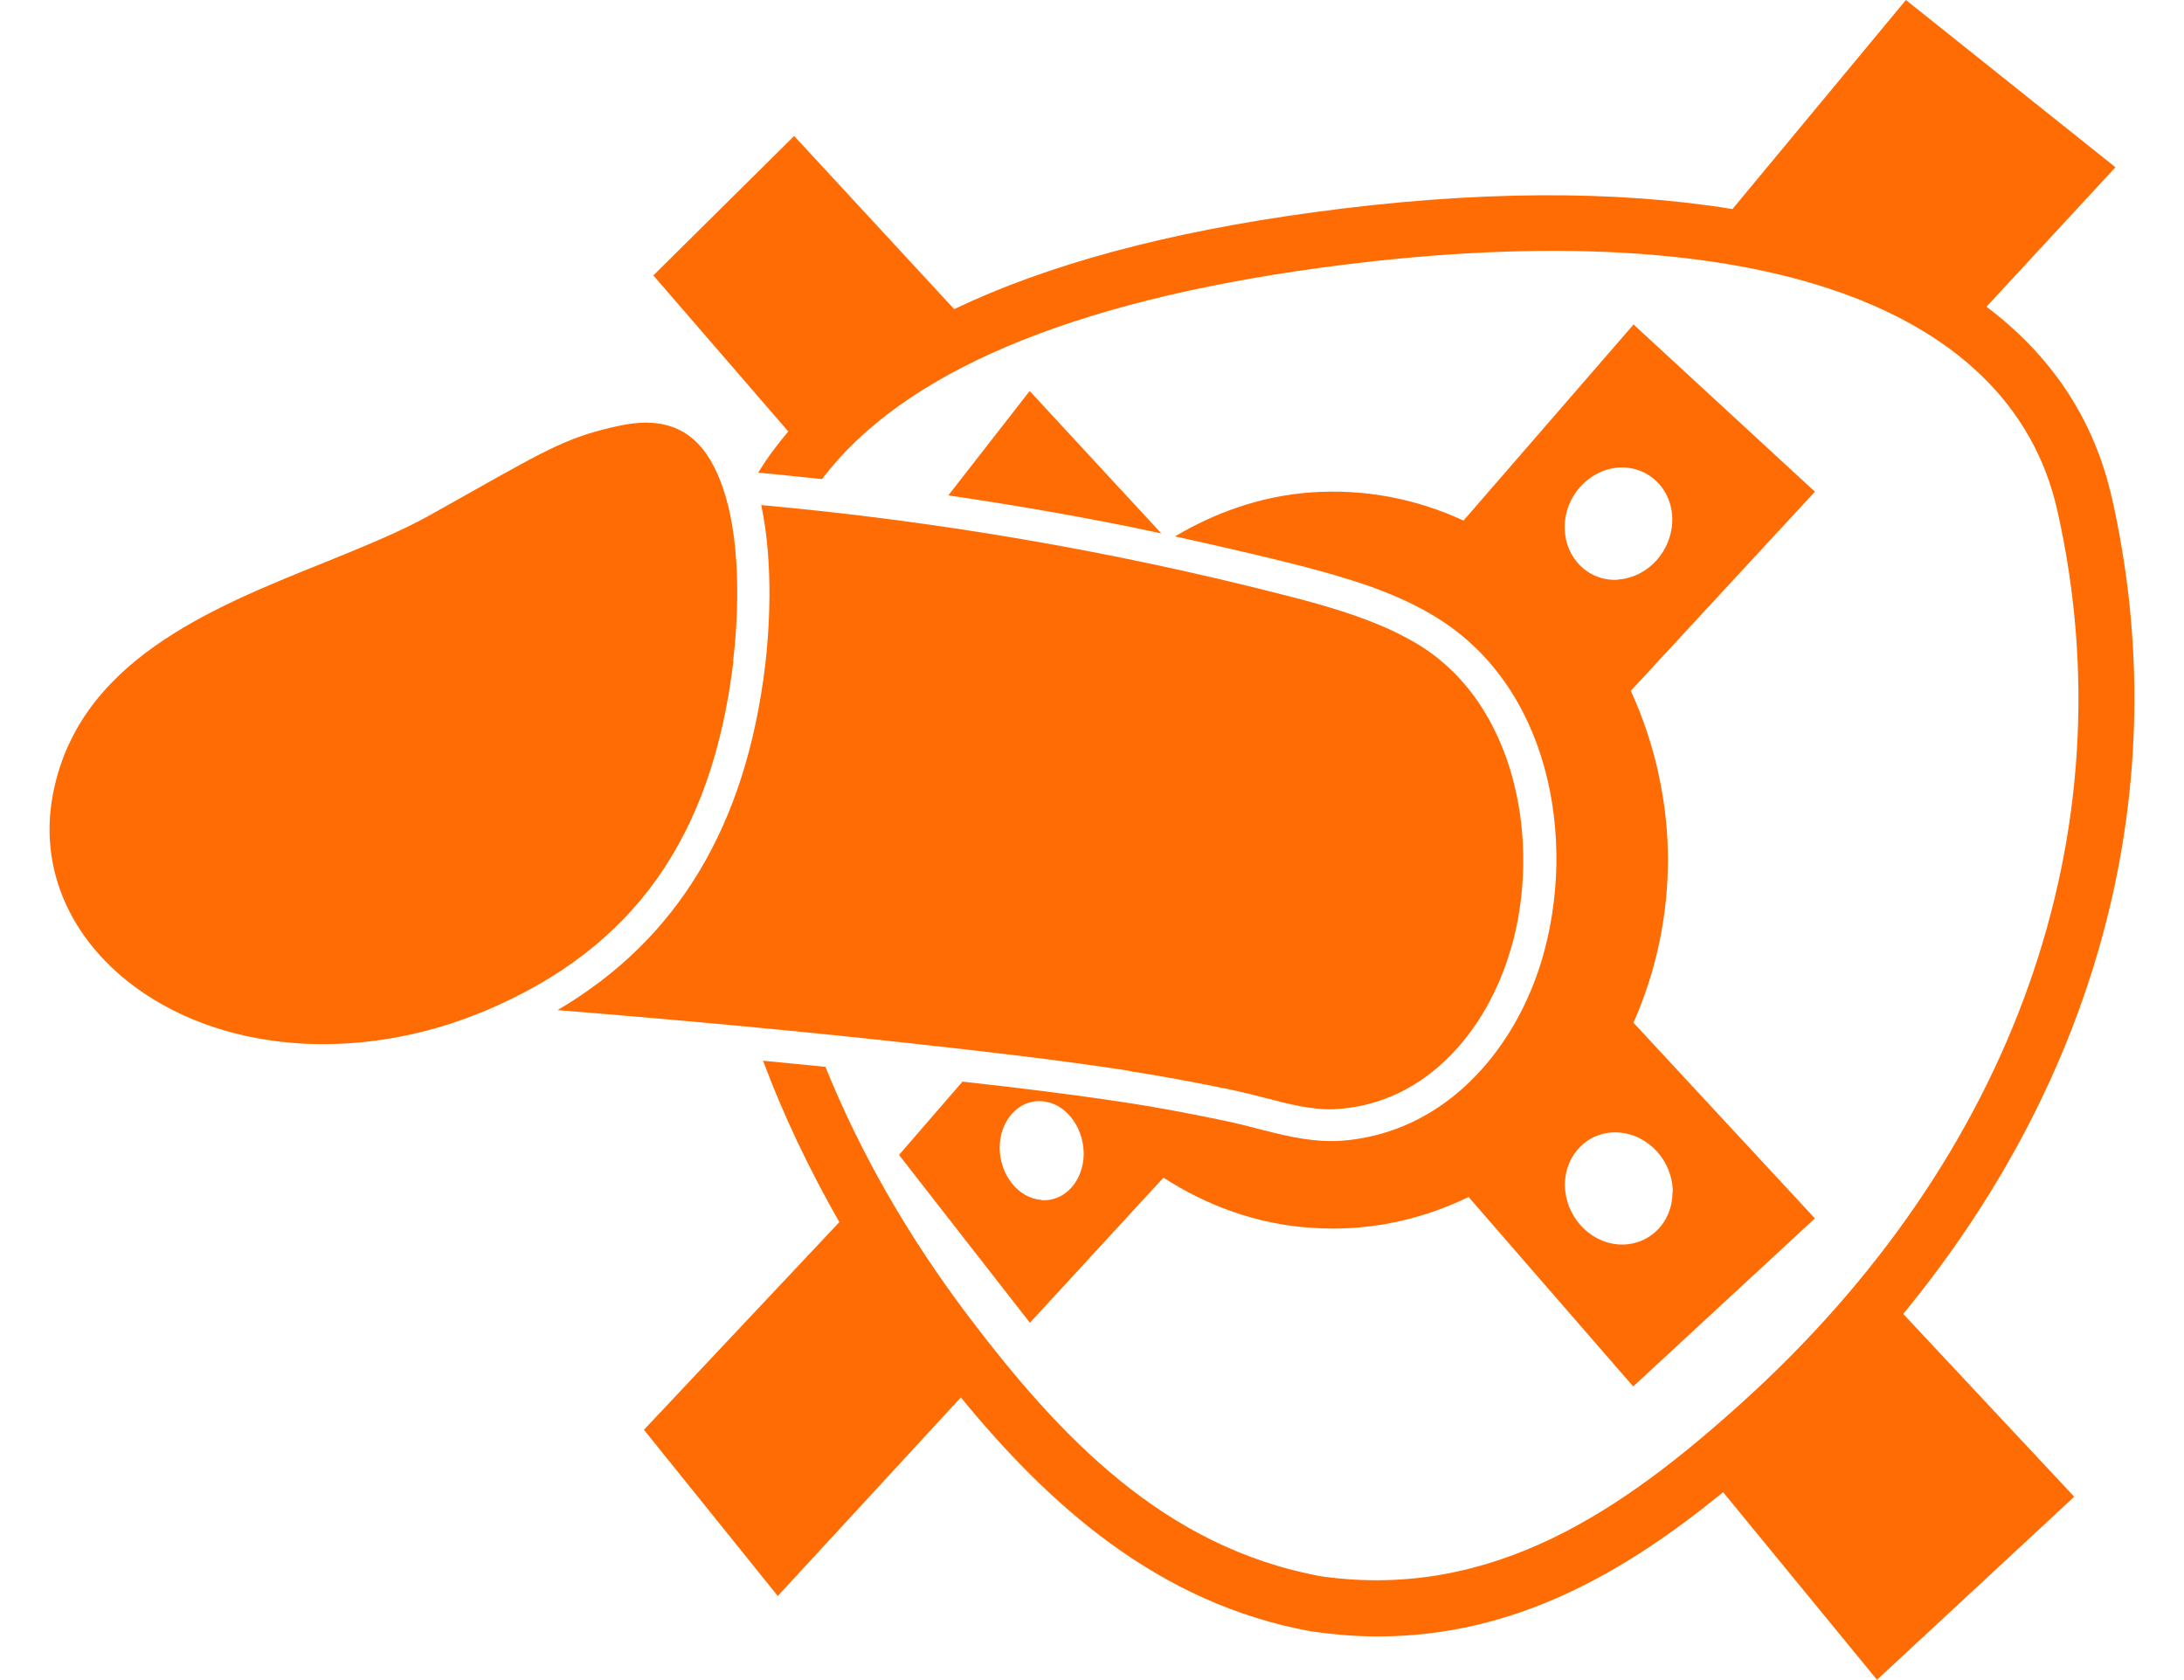 <svg width="39" height="30" viewBox="0 0 39 30" fill="none" xmlns="http://www.w3.org/2000/svg">
<g id="Layer_1" clip-path="url(#clip0_2065_3783)">
<path id="Vector" d="M16.934 8.846C18.205 9.033 19.476 9.253 20.738 9.525L18.387 6.982L16.934 8.846Z" fill="#ff6c03"/>
<path id="Vector_2" d="M20.174 19.127C20.7 19.208 21.307 19.318 22.019 19.466C22.201 19.505 22.387 19.552 22.573 19.6C22.994 19.71 23.434 19.825 23.826 19.806C24.275 19.786 24.724 19.662 25.13 19.438C25.981 18.969 26.655 18.061 26.98 16.943C27.525 15.093 27.104 12.546 25.269 11.475C25.164 11.413 25.054 11.356 24.939 11.298C24.299 10.988 23.587 10.792 22.913 10.62C19.83 9.831 16.7 9.301 13.593 9.019C13.827 10.113 13.727 11.346 13.665 11.872C13.32 14.749 12.102 16.775 9.956 18.037C12.307 18.228 14.42 18.424 16.389 18.644C17.608 18.778 18.903 18.926 20.174 19.122V19.127Z" fill="#ff6c03"/>
<path id="Vector_3" d="M37.714 8.899C37.399 7.489 36.629 6.347 35.473 5.477L37.776 2.987L34.034 0L30.937 3.733C28.849 3.393 26.344 3.398 23.462 3.79C20.848 4.144 18.707 4.722 17.039 5.52L14.181 2.428L11.667 4.918L14.076 7.704C13.875 7.943 13.693 8.187 13.54 8.44C13.918 8.474 14.3 8.517 14.678 8.555C16.116 6.658 19.094 5.391 23.596 4.779C31.104 3.766 35.893 5.348 36.739 9.119C38.03 14.859 35.965 20.675 31.076 25.073C29.016 26.927 26.683 28.576 23.61 28.15C20.776 27.639 18.912 25.632 17.316 23.534C16.217 22.085 15.361 20.585 14.74 19.05C14.377 19.012 13.999 18.979 13.626 18.941C13.99 19.916 14.448 20.876 14.988 21.823L11.499 25.531L13.889 28.499L17.158 24.953C18.702 26.836 20.657 28.638 23.438 29.135H23.457C23.849 29.192 24.236 29.221 24.605 29.221C27.052 29.221 29.021 28.074 30.77 26.645L33.518 29.995L37.04 26.726L33.986 23.462C37.504 19.184 38.866 14.018 37.714 8.894V8.899Z" fill="#ff6c03"/>
<path id="Vector_4" d="M13.091 11.81C13.158 11.246 13.277 9.817 12.919 8.742C12.651 7.934 12.207 7.547 11.533 7.547C11.389 7.547 11.237 7.566 11.074 7.599C10.19 7.786 9.817 7.996 8.431 8.775L7.657 9.21C7.131 9.502 6.491 9.76 5.812 10.037C3.728 10.873 1.367 11.824 0.937 14.228C0.717 15.461 1.2 16.656 2.266 17.512C3.872 18.797 6.386 19.008 8.67 18.047C11.313 16.933 12.718 14.955 13.096 11.81H13.091Z" fill="#ff6c03"/>
<path id="Vector_5" d="M29.164 5.802L26.134 9.296C25.278 8.899 24.346 8.723 23.39 8.794C22.516 8.861 21.708 9.148 20.982 9.578C21.675 9.731 22.372 9.889 23.061 10.061C23.768 10.242 24.514 10.443 25.202 10.778C25.326 10.84 25.446 10.902 25.565 10.974C27.682 12.207 28.16 14.988 27.544 17.101C27.176 18.363 26.397 19.395 25.417 19.935C24.934 20.203 24.394 20.351 23.859 20.375C23.825 20.375 23.792 20.375 23.759 20.375C23.314 20.375 22.87 20.26 22.439 20.15C22.263 20.102 22.086 20.059 21.909 20.021C21.202 19.873 20.609 19.763 20.093 19.686C19.118 19.538 18.143 19.419 17.187 19.314L16.054 20.623L18.391 23.62L20.776 21.029C21.555 21.531 22.439 21.856 23.395 21.923C23.529 21.933 23.668 21.938 23.802 21.938C24.648 21.938 25.465 21.742 26.225 21.374L29.164 24.757L32.409 21.756L29.169 18.262C29.565 17.369 29.785 16.374 29.785 15.347C29.785 14.319 29.546 13.253 29.121 12.336L32.409 8.78L29.164 5.788V5.802ZM18.597 21.426C18.186 21.398 17.856 20.982 17.851 20.499C17.851 20.016 18.181 19.639 18.592 19.663C19.008 19.682 19.347 20.102 19.352 20.595C19.352 21.087 19.013 21.46 18.597 21.431V21.426ZM29.866 21.288C29.866 21.847 29.427 22.262 28.892 22.22C28.366 22.177 27.945 21.699 27.945 21.154C27.945 20.609 28.371 20.188 28.901 20.222C29.436 20.255 29.871 20.733 29.871 21.288H29.866ZM28.896 10.352C28.371 10.386 27.945 9.97 27.941 9.42C27.936 8.871 28.361 8.398 28.887 8.35C29.422 8.307 29.862 8.723 29.862 9.277C29.862 9.836 29.427 10.314 28.892 10.348L28.896 10.352Z" fill="#ff6c03"/>
</g>
<defs>
<clipPath id="clip0_2065_3783">
<rect width="37.231" height="30" fill="white" transform="translate(0.885)"/>
</clipPath>
</defs>
</svg>
